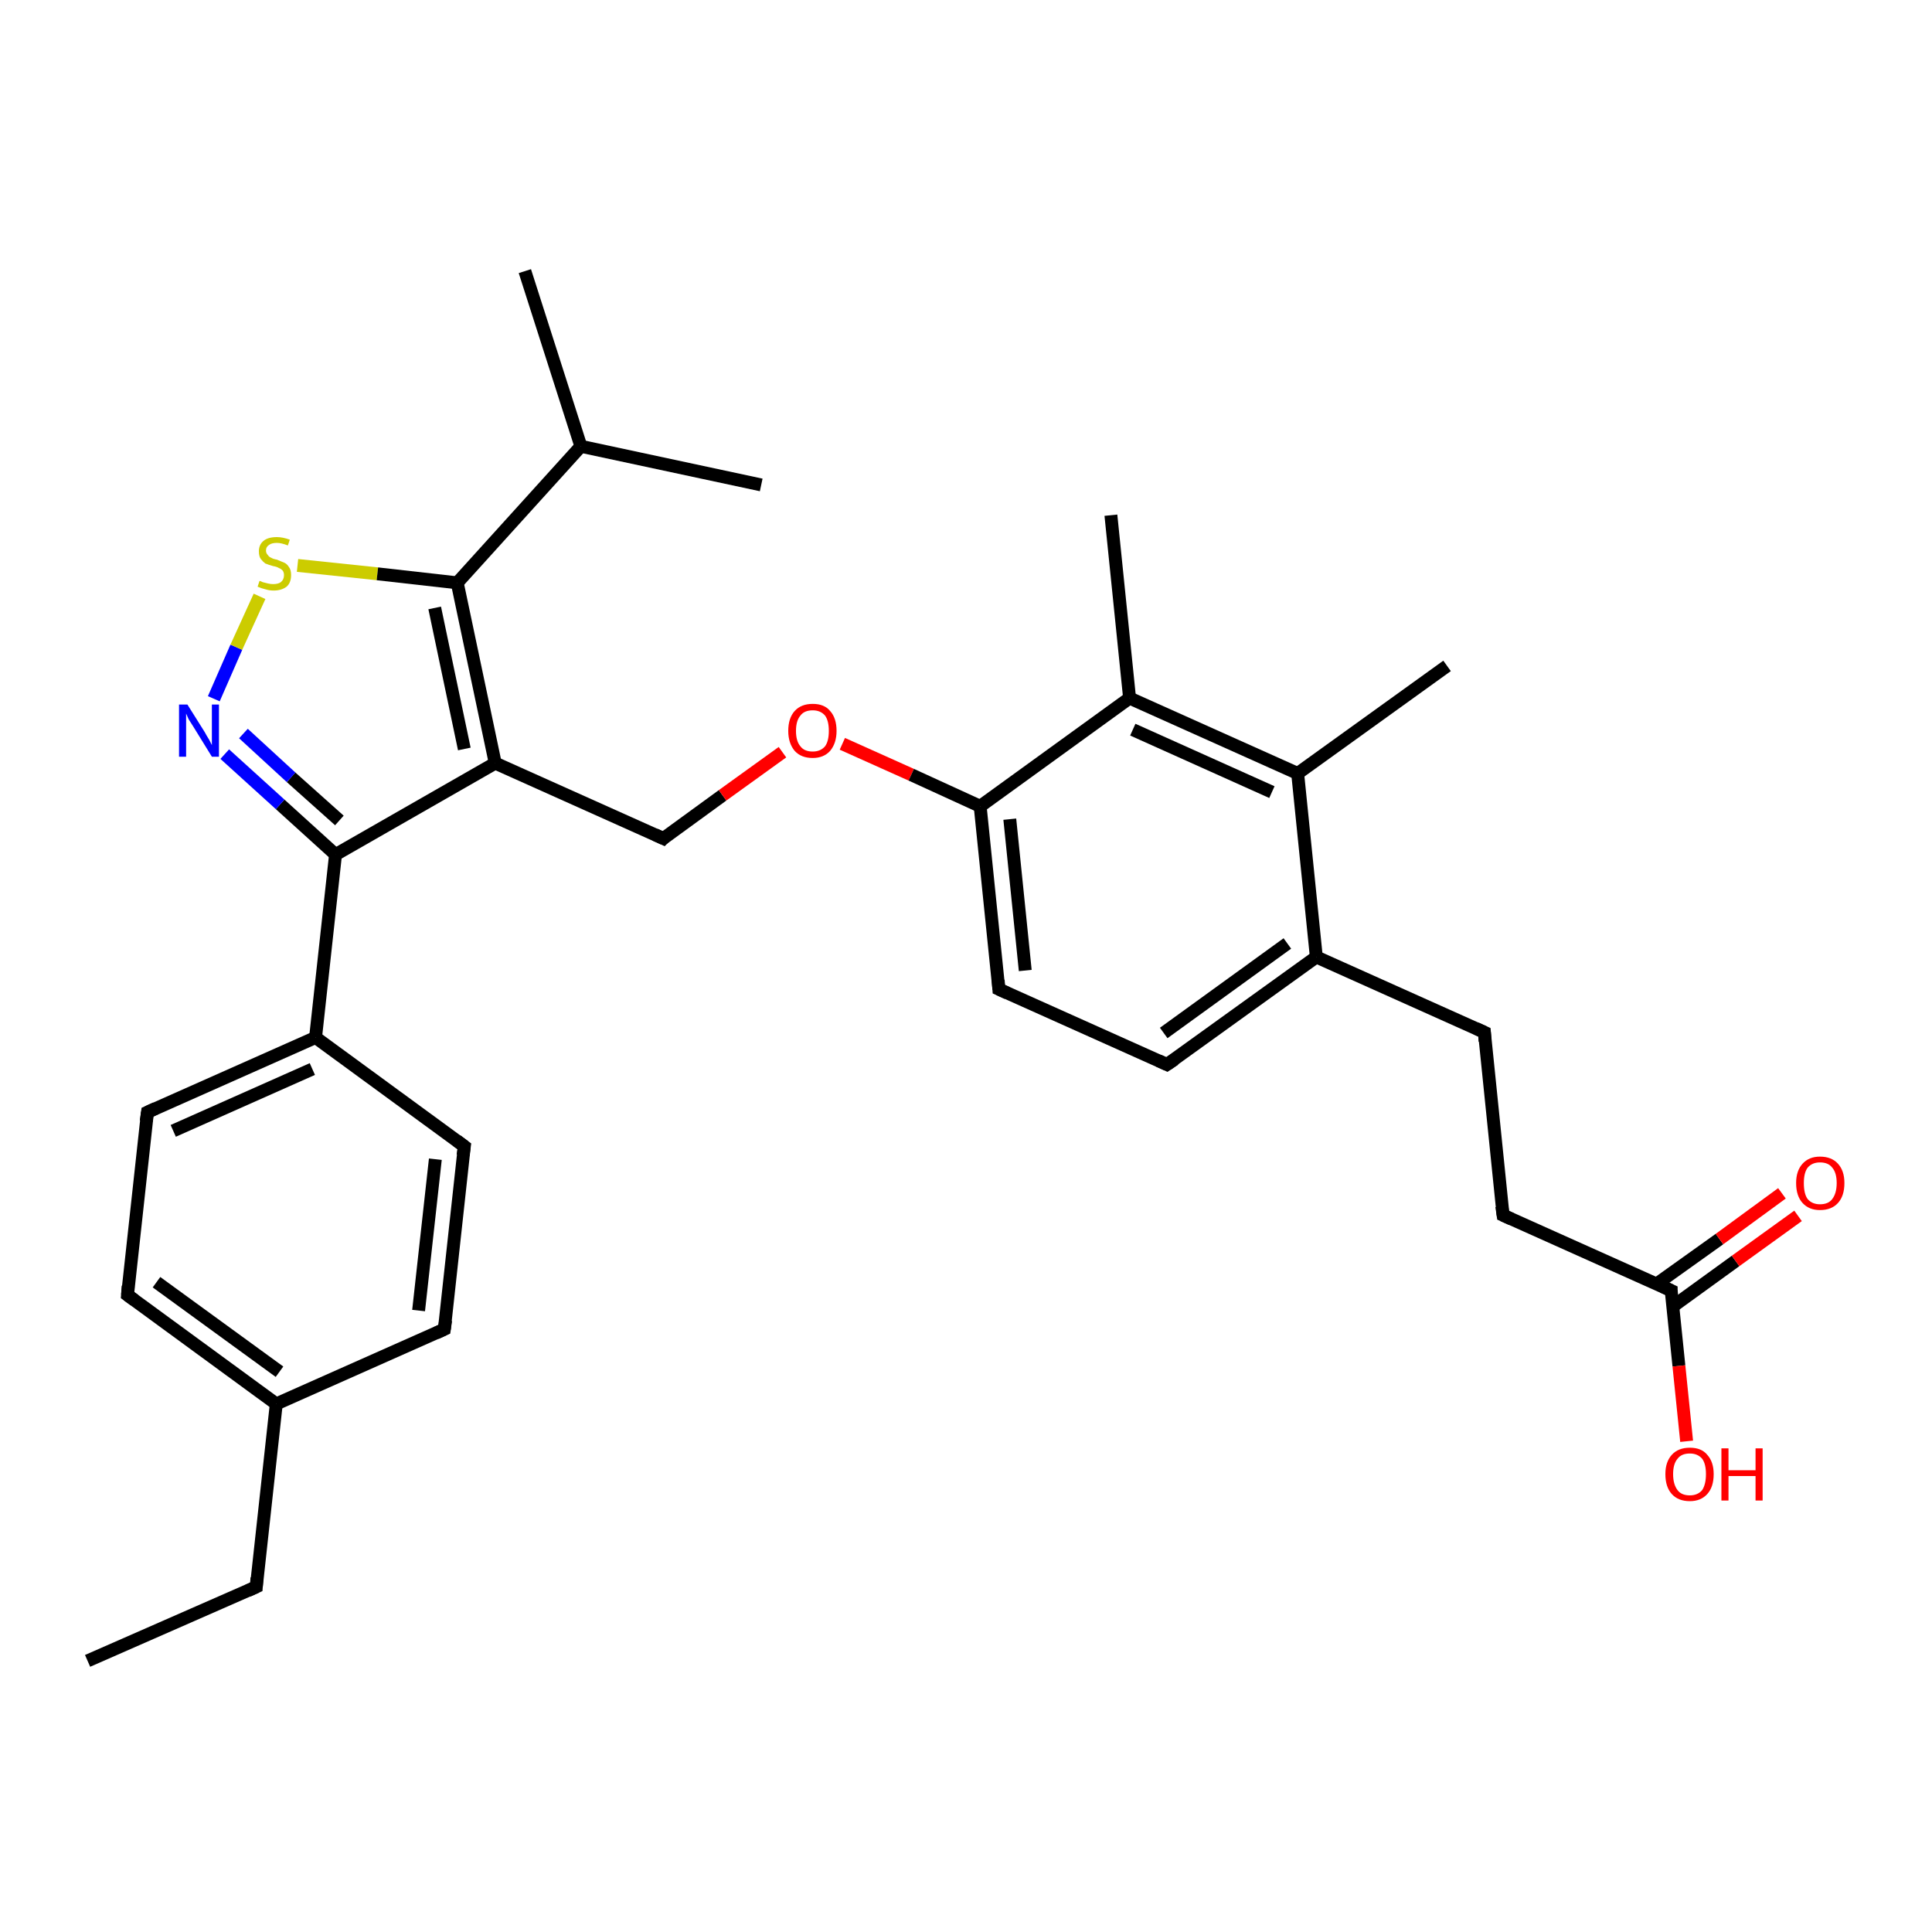 <?xml version='1.0' encoding='iso-8859-1'?>
<svg version='1.1' baseProfile='full'
              xmlns='http://www.w3.org/2000/svg'
                      xmlns:rdkit='http://www.rdkit.org/xml'
                      xmlns:xlink='http://www.w3.org/1999/xlink'
                  xml:space='preserve'
width='300px' height='300px' viewBox='0 0 300 300'>
<!-- END OF HEADER -->
<rect style='opacity:1.0;fill:#FFFFFF;stroke:none' width='300.0' height='300.0' x='0.0' y='0.0'> </rect>
<path class='bond-0 atom-0 atom-1' d='M 13.6,257.9 L 39.8,246.4' style='fill:none;fill-rule:evenodd;stroke:#000000;stroke-width:2.0px;stroke-linecap:butt;stroke-linejoin:miter;stroke-opacity:1' />
<path class='bond-1 atom-1 atom-2' d='M 39.8,246.4 L 42.9,218.0' style='fill:none;fill-rule:evenodd;stroke:#000000;stroke-width:2.0px;stroke-linecap:butt;stroke-linejoin:miter;stroke-opacity:1' />
<path class='bond-2 atom-2 atom-3' d='M 42.9,218.0 L 19.8,201.1' style='fill:none;fill-rule:evenodd;stroke:#000000;stroke-width:2.0px;stroke-linecap:butt;stroke-linejoin:miter;stroke-opacity:1' />
<path class='bond-2 atom-2 atom-3' d='M 43.4,213.0 L 24.3,199.1' style='fill:none;fill-rule:evenodd;stroke:#000000;stroke-width:2.0px;stroke-linecap:butt;stroke-linejoin:miter;stroke-opacity:1' />
<path class='bond-3 atom-3 atom-4' d='M 19.8,201.1 L 22.9,172.7' style='fill:none;fill-rule:evenodd;stroke:#000000;stroke-width:2.0px;stroke-linecap:butt;stroke-linejoin:miter;stroke-opacity:1' />
<path class='bond-4 atom-4 atom-5' d='M 22.9,172.7 L 49.0,161.1' style='fill:none;fill-rule:evenodd;stroke:#000000;stroke-width:2.0px;stroke-linecap:butt;stroke-linejoin:miter;stroke-opacity:1' />
<path class='bond-4 atom-4 atom-5' d='M 26.9,175.6 L 48.5,166.0' style='fill:none;fill-rule:evenodd;stroke:#000000;stroke-width:2.0px;stroke-linecap:butt;stroke-linejoin:miter;stroke-opacity:1' />
<path class='bond-5 atom-5 atom-6' d='M 49.0,161.1 L 72.1,178.0' style='fill:none;fill-rule:evenodd;stroke:#000000;stroke-width:2.0px;stroke-linecap:butt;stroke-linejoin:miter;stroke-opacity:1' />
<path class='bond-6 atom-6 atom-7' d='M 72.1,178.0 L 69.0,206.4' style='fill:none;fill-rule:evenodd;stroke:#000000;stroke-width:2.0px;stroke-linecap:butt;stroke-linejoin:miter;stroke-opacity:1' />
<path class='bond-6 atom-6 atom-7' d='M 67.6,180.0 L 65.0,203.5' style='fill:none;fill-rule:evenodd;stroke:#000000;stroke-width:2.0px;stroke-linecap:butt;stroke-linejoin:miter;stroke-opacity:1' />
<path class='bond-7 atom-5 atom-8' d='M 49.0,161.1 L 52.1,132.7' style='fill:none;fill-rule:evenodd;stroke:#000000;stroke-width:2.0px;stroke-linecap:butt;stroke-linejoin:miter;stroke-opacity:1' />
<path class='bond-8 atom-8 atom-9' d='M 52.1,132.7 L 43.5,124.9' style='fill:none;fill-rule:evenodd;stroke:#000000;stroke-width:2.0px;stroke-linecap:butt;stroke-linejoin:miter;stroke-opacity:1' />
<path class='bond-8 atom-8 atom-9' d='M 43.5,124.9 L 34.9,117.1' style='fill:none;fill-rule:evenodd;stroke:#0000FF;stroke-width:2.0px;stroke-linecap:butt;stroke-linejoin:miter;stroke-opacity:1' />
<path class='bond-8 atom-8 atom-9' d='M 52.7,127.4 L 45.2,120.7' style='fill:none;fill-rule:evenodd;stroke:#000000;stroke-width:2.0px;stroke-linecap:butt;stroke-linejoin:miter;stroke-opacity:1' />
<path class='bond-8 atom-8 atom-9' d='M 45.2,120.7 L 37.8,113.9' style='fill:none;fill-rule:evenodd;stroke:#0000FF;stroke-width:2.0px;stroke-linecap:butt;stroke-linejoin:miter;stroke-opacity:1' />
<path class='bond-9 atom-9 atom-10' d='M 33.2,108.5 L 36.7,100.5' style='fill:none;fill-rule:evenodd;stroke:#0000FF;stroke-width:2.0px;stroke-linecap:butt;stroke-linejoin:miter;stroke-opacity:1' />
<path class='bond-9 atom-9 atom-10' d='M 36.7,100.5 L 40.3,92.6' style='fill:none;fill-rule:evenodd;stroke:#CCCC00;stroke-width:2.0px;stroke-linecap:butt;stroke-linejoin:miter;stroke-opacity:1' />
<path class='bond-10 atom-10 atom-11' d='M 46.2,87.8 L 58.6,89.1' style='fill:none;fill-rule:evenodd;stroke:#CCCC00;stroke-width:2.0px;stroke-linecap:butt;stroke-linejoin:miter;stroke-opacity:1' />
<path class='bond-10 atom-10 atom-11' d='M 58.6,89.1 L 71.0,90.5' style='fill:none;fill-rule:evenodd;stroke:#000000;stroke-width:2.0px;stroke-linecap:butt;stroke-linejoin:miter;stroke-opacity:1' />
<path class='bond-11 atom-11 atom-12' d='M 71.0,90.5 L 90.2,69.3' style='fill:none;fill-rule:evenodd;stroke:#000000;stroke-width:2.0px;stroke-linecap:butt;stroke-linejoin:miter;stroke-opacity:1' />
<path class='bond-12 atom-12 atom-13' d='M 90.2,69.3 L 118.2,75.3' style='fill:none;fill-rule:evenodd;stroke:#000000;stroke-width:2.0px;stroke-linecap:butt;stroke-linejoin:miter;stroke-opacity:1' />
<path class='bond-13 atom-12 atom-14' d='M 90.2,69.3 L 81.5,42.1' style='fill:none;fill-rule:evenodd;stroke:#000000;stroke-width:2.0px;stroke-linecap:butt;stroke-linejoin:miter;stroke-opacity:1' />
<path class='bond-14 atom-11 atom-15' d='M 71.0,90.5 L 76.9,118.5' style='fill:none;fill-rule:evenodd;stroke:#000000;stroke-width:2.0px;stroke-linecap:butt;stroke-linejoin:miter;stroke-opacity:1' />
<path class='bond-14 atom-11 atom-15' d='M 67.5,94.4 L 72.1,116.3' style='fill:none;fill-rule:evenodd;stroke:#000000;stroke-width:2.0px;stroke-linecap:butt;stroke-linejoin:miter;stroke-opacity:1' />
<path class='bond-15 atom-15 atom-16' d='M 76.9,118.5 L 103.0,130.2' style='fill:none;fill-rule:evenodd;stroke:#000000;stroke-width:2.0px;stroke-linecap:butt;stroke-linejoin:miter;stroke-opacity:1' />
<path class='bond-16 atom-16 atom-17' d='M 103.0,130.2 L 112.2,123.5' style='fill:none;fill-rule:evenodd;stroke:#000000;stroke-width:2.0px;stroke-linecap:butt;stroke-linejoin:miter;stroke-opacity:1' />
<path class='bond-16 atom-16 atom-17' d='M 112.2,123.5 L 121.5,116.8' style='fill:none;fill-rule:evenodd;stroke:#FF0000;stroke-width:2.0px;stroke-linecap:butt;stroke-linejoin:miter;stroke-opacity:1' />
<path class='bond-17 atom-17 atom-18' d='M 130.8,115.5 L 141.5,120.3' style='fill:none;fill-rule:evenodd;stroke:#FF0000;stroke-width:2.0px;stroke-linecap:butt;stroke-linejoin:miter;stroke-opacity:1' />
<path class='bond-17 atom-17 atom-18' d='M 141.5,120.3 L 152.2,125.2' style='fill:none;fill-rule:evenodd;stroke:#000000;stroke-width:2.0px;stroke-linecap:butt;stroke-linejoin:miter;stroke-opacity:1' />
<path class='bond-18 atom-18 atom-19' d='M 152.2,125.2 L 155.1,153.6' style='fill:none;fill-rule:evenodd;stroke:#000000;stroke-width:2.0px;stroke-linecap:butt;stroke-linejoin:miter;stroke-opacity:1' />
<path class='bond-18 atom-18 atom-19' d='M 156.8,127.2 L 159.2,150.7' style='fill:none;fill-rule:evenodd;stroke:#000000;stroke-width:2.0px;stroke-linecap:butt;stroke-linejoin:miter;stroke-opacity:1' />
<path class='bond-19 atom-19 atom-20' d='M 155.1,153.6 L 181.2,165.3' style='fill:none;fill-rule:evenodd;stroke:#000000;stroke-width:2.0px;stroke-linecap:butt;stroke-linejoin:miter;stroke-opacity:1' />
<path class='bond-20 atom-20 atom-21' d='M 181.2,165.3 L 204.4,148.6' style='fill:none;fill-rule:evenodd;stroke:#000000;stroke-width:2.0px;stroke-linecap:butt;stroke-linejoin:miter;stroke-opacity:1' />
<path class='bond-20 atom-20 atom-21' d='M 180.7,160.4 L 199.9,146.5' style='fill:none;fill-rule:evenodd;stroke:#000000;stroke-width:2.0px;stroke-linecap:butt;stroke-linejoin:miter;stroke-opacity:1' />
<path class='bond-21 atom-21 atom-22' d='M 204.4,148.6 L 230.5,160.3' style='fill:none;fill-rule:evenodd;stroke:#000000;stroke-width:2.0px;stroke-linecap:butt;stroke-linejoin:miter;stroke-opacity:1' />
<path class='bond-22 atom-22 atom-23' d='M 230.5,160.3 L 233.4,188.7' style='fill:none;fill-rule:evenodd;stroke:#000000;stroke-width:2.0px;stroke-linecap:butt;stroke-linejoin:miter;stroke-opacity:1' />
<path class='bond-23 atom-23 atom-24' d='M 233.4,188.7 L 259.5,200.4' style='fill:none;fill-rule:evenodd;stroke:#000000;stroke-width:2.0px;stroke-linecap:butt;stroke-linejoin:miter;stroke-opacity:1' />
<path class='bond-24 atom-24 atom-25' d='M 259.5,200.4 L 260.7,212.1' style='fill:none;fill-rule:evenodd;stroke:#000000;stroke-width:2.0px;stroke-linecap:butt;stroke-linejoin:miter;stroke-opacity:1' />
<path class='bond-24 atom-24 atom-25' d='M 260.7,212.1 L 261.9,223.8' style='fill:none;fill-rule:evenodd;stroke:#FF0000;stroke-width:2.0px;stroke-linecap:butt;stroke-linejoin:miter;stroke-opacity:1' />
<path class='bond-25 atom-24 atom-26' d='M 259.7,202.9 L 269.5,195.8' style='fill:none;fill-rule:evenodd;stroke:#000000;stroke-width:2.0px;stroke-linecap:butt;stroke-linejoin:miter;stroke-opacity:1' />
<path class='bond-25 atom-24 atom-26' d='M 269.5,195.8 L 279.2,188.8' style='fill:none;fill-rule:evenodd;stroke:#FF0000;stroke-width:2.0px;stroke-linecap:butt;stroke-linejoin:miter;stroke-opacity:1' />
<path class='bond-25 atom-24 atom-26' d='M 257.2,199.4 L 267.0,192.4' style='fill:none;fill-rule:evenodd;stroke:#000000;stroke-width:2.0px;stroke-linecap:butt;stroke-linejoin:miter;stroke-opacity:1' />
<path class='bond-25 atom-24 atom-26' d='M 267.0,192.4 L 276.7,185.3' style='fill:none;fill-rule:evenodd;stroke:#FF0000;stroke-width:2.0px;stroke-linecap:butt;stroke-linejoin:miter;stroke-opacity:1' />
<path class='bond-26 atom-21 atom-27' d='M 204.4,148.6 L 201.5,120.1' style='fill:none;fill-rule:evenodd;stroke:#000000;stroke-width:2.0px;stroke-linecap:butt;stroke-linejoin:miter;stroke-opacity:1' />
<path class='bond-27 atom-27 atom-28' d='M 201.5,120.1 L 224.7,103.4' style='fill:none;fill-rule:evenodd;stroke:#000000;stroke-width:2.0px;stroke-linecap:butt;stroke-linejoin:miter;stroke-opacity:1' />
<path class='bond-28 atom-27 atom-29' d='M 201.5,120.1 L 175.4,108.4' style='fill:none;fill-rule:evenodd;stroke:#000000;stroke-width:2.0px;stroke-linecap:butt;stroke-linejoin:miter;stroke-opacity:1' />
<path class='bond-28 atom-27 atom-29' d='M 197.5,123.0 L 175.9,113.3' style='fill:none;fill-rule:evenodd;stroke:#000000;stroke-width:2.0px;stroke-linecap:butt;stroke-linejoin:miter;stroke-opacity:1' />
<path class='bond-29 atom-29 atom-30' d='M 175.4,108.4 L 172.5,80.0' style='fill:none;fill-rule:evenodd;stroke:#000000;stroke-width:2.0px;stroke-linecap:butt;stroke-linejoin:miter;stroke-opacity:1' />
<path class='bond-30 atom-7 atom-2' d='M 69.0,206.4 L 42.9,218.0' style='fill:none;fill-rule:evenodd;stroke:#000000;stroke-width:2.0px;stroke-linecap:butt;stroke-linejoin:miter;stroke-opacity:1' />
<path class='bond-31 atom-15 atom-8' d='M 76.9,118.5 L 52.1,132.7' style='fill:none;fill-rule:evenodd;stroke:#000000;stroke-width:2.0px;stroke-linecap:butt;stroke-linejoin:miter;stroke-opacity:1' />
<path class='bond-32 atom-29 atom-18' d='M 175.4,108.4 L 152.2,125.2' style='fill:none;fill-rule:evenodd;stroke:#000000;stroke-width:2.0px;stroke-linecap:butt;stroke-linejoin:miter;stroke-opacity:1' />
<path d='M 38.5,247.0 L 39.8,246.4 L 39.9,245.0' style='fill:none;stroke:#000000;stroke-width:2.0px;stroke-linecap:butt;stroke-linejoin:miter;stroke-opacity:1;' />
<path d='M 20.9,201.9 L 19.8,201.1 L 19.9,199.7' style='fill:none;stroke:#000000;stroke-width:2.0px;stroke-linecap:butt;stroke-linejoin:miter;stroke-opacity:1;' />
<path d='M 22.7,174.1 L 22.9,172.7 L 24.2,172.1' style='fill:none;stroke:#000000;stroke-width:2.0px;stroke-linecap:butt;stroke-linejoin:miter;stroke-opacity:1;' />
<path d='M 70.9,177.1 L 72.1,178.0 L 71.9,179.4' style='fill:none;stroke:#000000;stroke-width:2.0px;stroke-linecap:butt;stroke-linejoin:miter;stroke-opacity:1;' />
<path d='M 69.2,205.0 L 69.0,206.4 L 67.7,207.0' style='fill:none;stroke:#000000;stroke-width:2.0px;stroke-linecap:butt;stroke-linejoin:miter;stroke-opacity:1;' />
<path d='M 101.7,129.6 L 103.0,130.2 L 103.4,129.8' style='fill:none;stroke:#000000;stroke-width:2.0px;stroke-linecap:butt;stroke-linejoin:miter;stroke-opacity:1;' />
<path d='M 155.0,152.2 L 155.1,153.6 L 156.4,154.2' style='fill:none;stroke:#000000;stroke-width:2.0px;stroke-linecap:butt;stroke-linejoin:miter;stroke-opacity:1;' />
<path d='M 179.9,164.7 L 181.2,165.3 L 182.4,164.5' style='fill:none;stroke:#000000;stroke-width:2.0px;stroke-linecap:butt;stroke-linejoin:miter;stroke-opacity:1;' />
<path d='M 229.2,159.7 L 230.5,160.3 L 230.6,161.7' style='fill:none;stroke:#000000;stroke-width:2.0px;stroke-linecap:butt;stroke-linejoin:miter;stroke-opacity:1;' />
<path d='M 233.2,187.3 L 233.4,188.7 L 234.7,189.3' style='fill:none;stroke:#000000;stroke-width:2.0px;stroke-linecap:butt;stroke-linejoin:miter;stroke-opacity:1;' />
<path d='M 258.2,199.8 L 259.5,200.4 L 259.5,201.0' style='fill:none;stroke:#000000;stroke-width:2.0px;stroke-linecap:butt;stroke-linejoin:miter;stroke-opacity:1;' />
<path class='atom-9' d='M 29.1 109.4
L 31.8 113.7
Q 32.0 114.1, 32.5 114.9
Q 32.9 115.7, 32.9 115.7
L 32.9 109.4
L 34.0 109.4
L 34.0 117.5
L 32.9 117.5
L 30.0 112.8
Q 29.7 112.3, 29.3 111.7
Q 29.0 111.0, 28.9 110.8
L 28.9 117.5
L 27.8 117.5
L 27.8 109.4
L 29.1 109.4
' fill='#0000FF'/>
<path class='atom-10' d='M 40.3 90.2
Q 40.4 90.2, 40.8 90.4
Q 41.2 90.5, 41.6 90.6
Q 42.0 90.7, 42.4 90.7
Q 43.2 90.7, 43.6 90.4
Q 44.1 90.0, 44.1 89.3
Q 44.1 88.9, 43.9 88.6
Q 43.6 88.3, 43.3 88.2
Q 43.0 88.0, 42.4 87.9
Q 41.7 87.7, 41.2 87.5
Q 40.8 87.2, 40.5 86.8
Q 40.2 86.4, 40.2 85.6
Q 40.2 84.6, 40.9 84.0
Q 41.6 83.4, 43.0 83.4
Q 43.9 83.4, 45.0 83.8
L 44.7 84.7
Q 43.7 84.3, 43.0 84.3
Q 42.2 84.3, 41.8 84.6
Q 41.3 84.9, 41.3 85.5
Q 41.3 85.9, 41.6 86.2
Q 41.8 86.5, 42.1 86.6
Q 42.4 86.8, 43.0 86.9
Q 43.7 87.2, 44.2 87.4
Q 44.6 87.6, 44.9 88.1
Q 45.2 88.5, 45.2 89.3
Q 45.2 90.5, 44.5 91.1
Q 43.7 91.7, 42.5 91.7
Q 41.8 91.7, 41.2 91.5
Q 40.7 91.4, 40.0 91.1
L 40.3 90.2
' fill='#CCCC00'/>
<path class='atom-17' d='M 122.4 113.5
Q 122.4 111.5, 123.4 110.4
Q 124.4 109.3, 126.2 109.3
Q 128.0 109.3, 128.9 110.4
Q 129.9 111.5, 129.9 113.5
Q 129.9 115.4, 128.9 116.6
Q 127.9 117.7, 126.2 117.7
Q 124.4 117.7, 123.4 116.6
Q 122.4 115.4, 122.4 113.5
M 126.2 116.7
Q 127.4 116.7, 128.1 115.9
Q 128.7 115.1, 128.7 113.5
Q 128.7 111.9, 128.1 111.1
Q 127.4 110.3, 126.2 110.3
Q 124.9 110.3, 124.3 111.1
Q 123.6 111.9, 123.6 113.5
Q 123.6 115.1, 124.3 115.9
Q 124.9 116.7, 126.2 116.7
' fill='#FF0000'/>
<path class='atom-25' d='M 258.6 228.9
Q 258.6 227.0, 259.6 225.9
Q 260.6 224.8, 262.4 224.8
Q 264.2 224.8, 265.1 225.9
Q 266.1 227.0, 266.1 228.9
Q 266.1 230.9, 265.1 232.0
Q 264.1 233.1, 262.4 233.1
Q 260.6 233.1, 259.6 232.0
Q 258.6 230.9, 258.6 228.9
M 262.4 232.2
Q 263.6 232.2, 264.3 231.4
Q 264.9 230.5, 264.9 228.9
Q 264.9 227.3, 264.3 226.5
Q 263.6 225.7, 262.4 225.7
Q 261.1 225.7, 260.5 226.5
Q 259.8 227.3, 259.8 228.9
Q 259.8 230.5, 260.5 231.4
Q 261.1 232.2, 262.4 232.2
' fill='#FF0000'/>
<path class='atom-25' d='M 267.3 224.9
L 268.4 224.9
L 268.4 228.3
L 272.6 228.3
L 272.6 224.9
L 273.7 224.9
L 273.7 233.0
L 272.6 233.0
L 272.6 229.2
L 268.4 229.2
L 268.4 233.0
L 267.3 233.0
L 267.3 224.9
' fill='#FF0000'/>
<path class='atom-26' d='M 278.9 183.7
Q 278.9 181.8, 279.9 180.7
Q 280.9 179.6, 282.6 179.6
Q 284.4 179.6, 285.4 180.7
Q 286.4 181.8, 286.4 183.7
Q 286.4 185.7, 285.4 186.8
Q 284.4 187.9, 282.6 187.9
Q 280.9 187.9, 279.9 186.8
Q 278.9 185.7, 278.9 183.7
M 282.6 187.0
Q 283.9 187.0, 284.5 186.2
Q 285.2 185.3, 285.2 183.7
Q 285.2 182.1, 284.5 181.3
Q 283.9 180.5, 282.6 180.5
Q 281.4 180.5, 280.7 181.3
Q 280.1 182.1, 280.1 183.7
Q 280.1 185.4, 280.7 186.2
Q 281.4 187.0, 282.6 187.0
' fill='#FF0000'/>
</svg>
